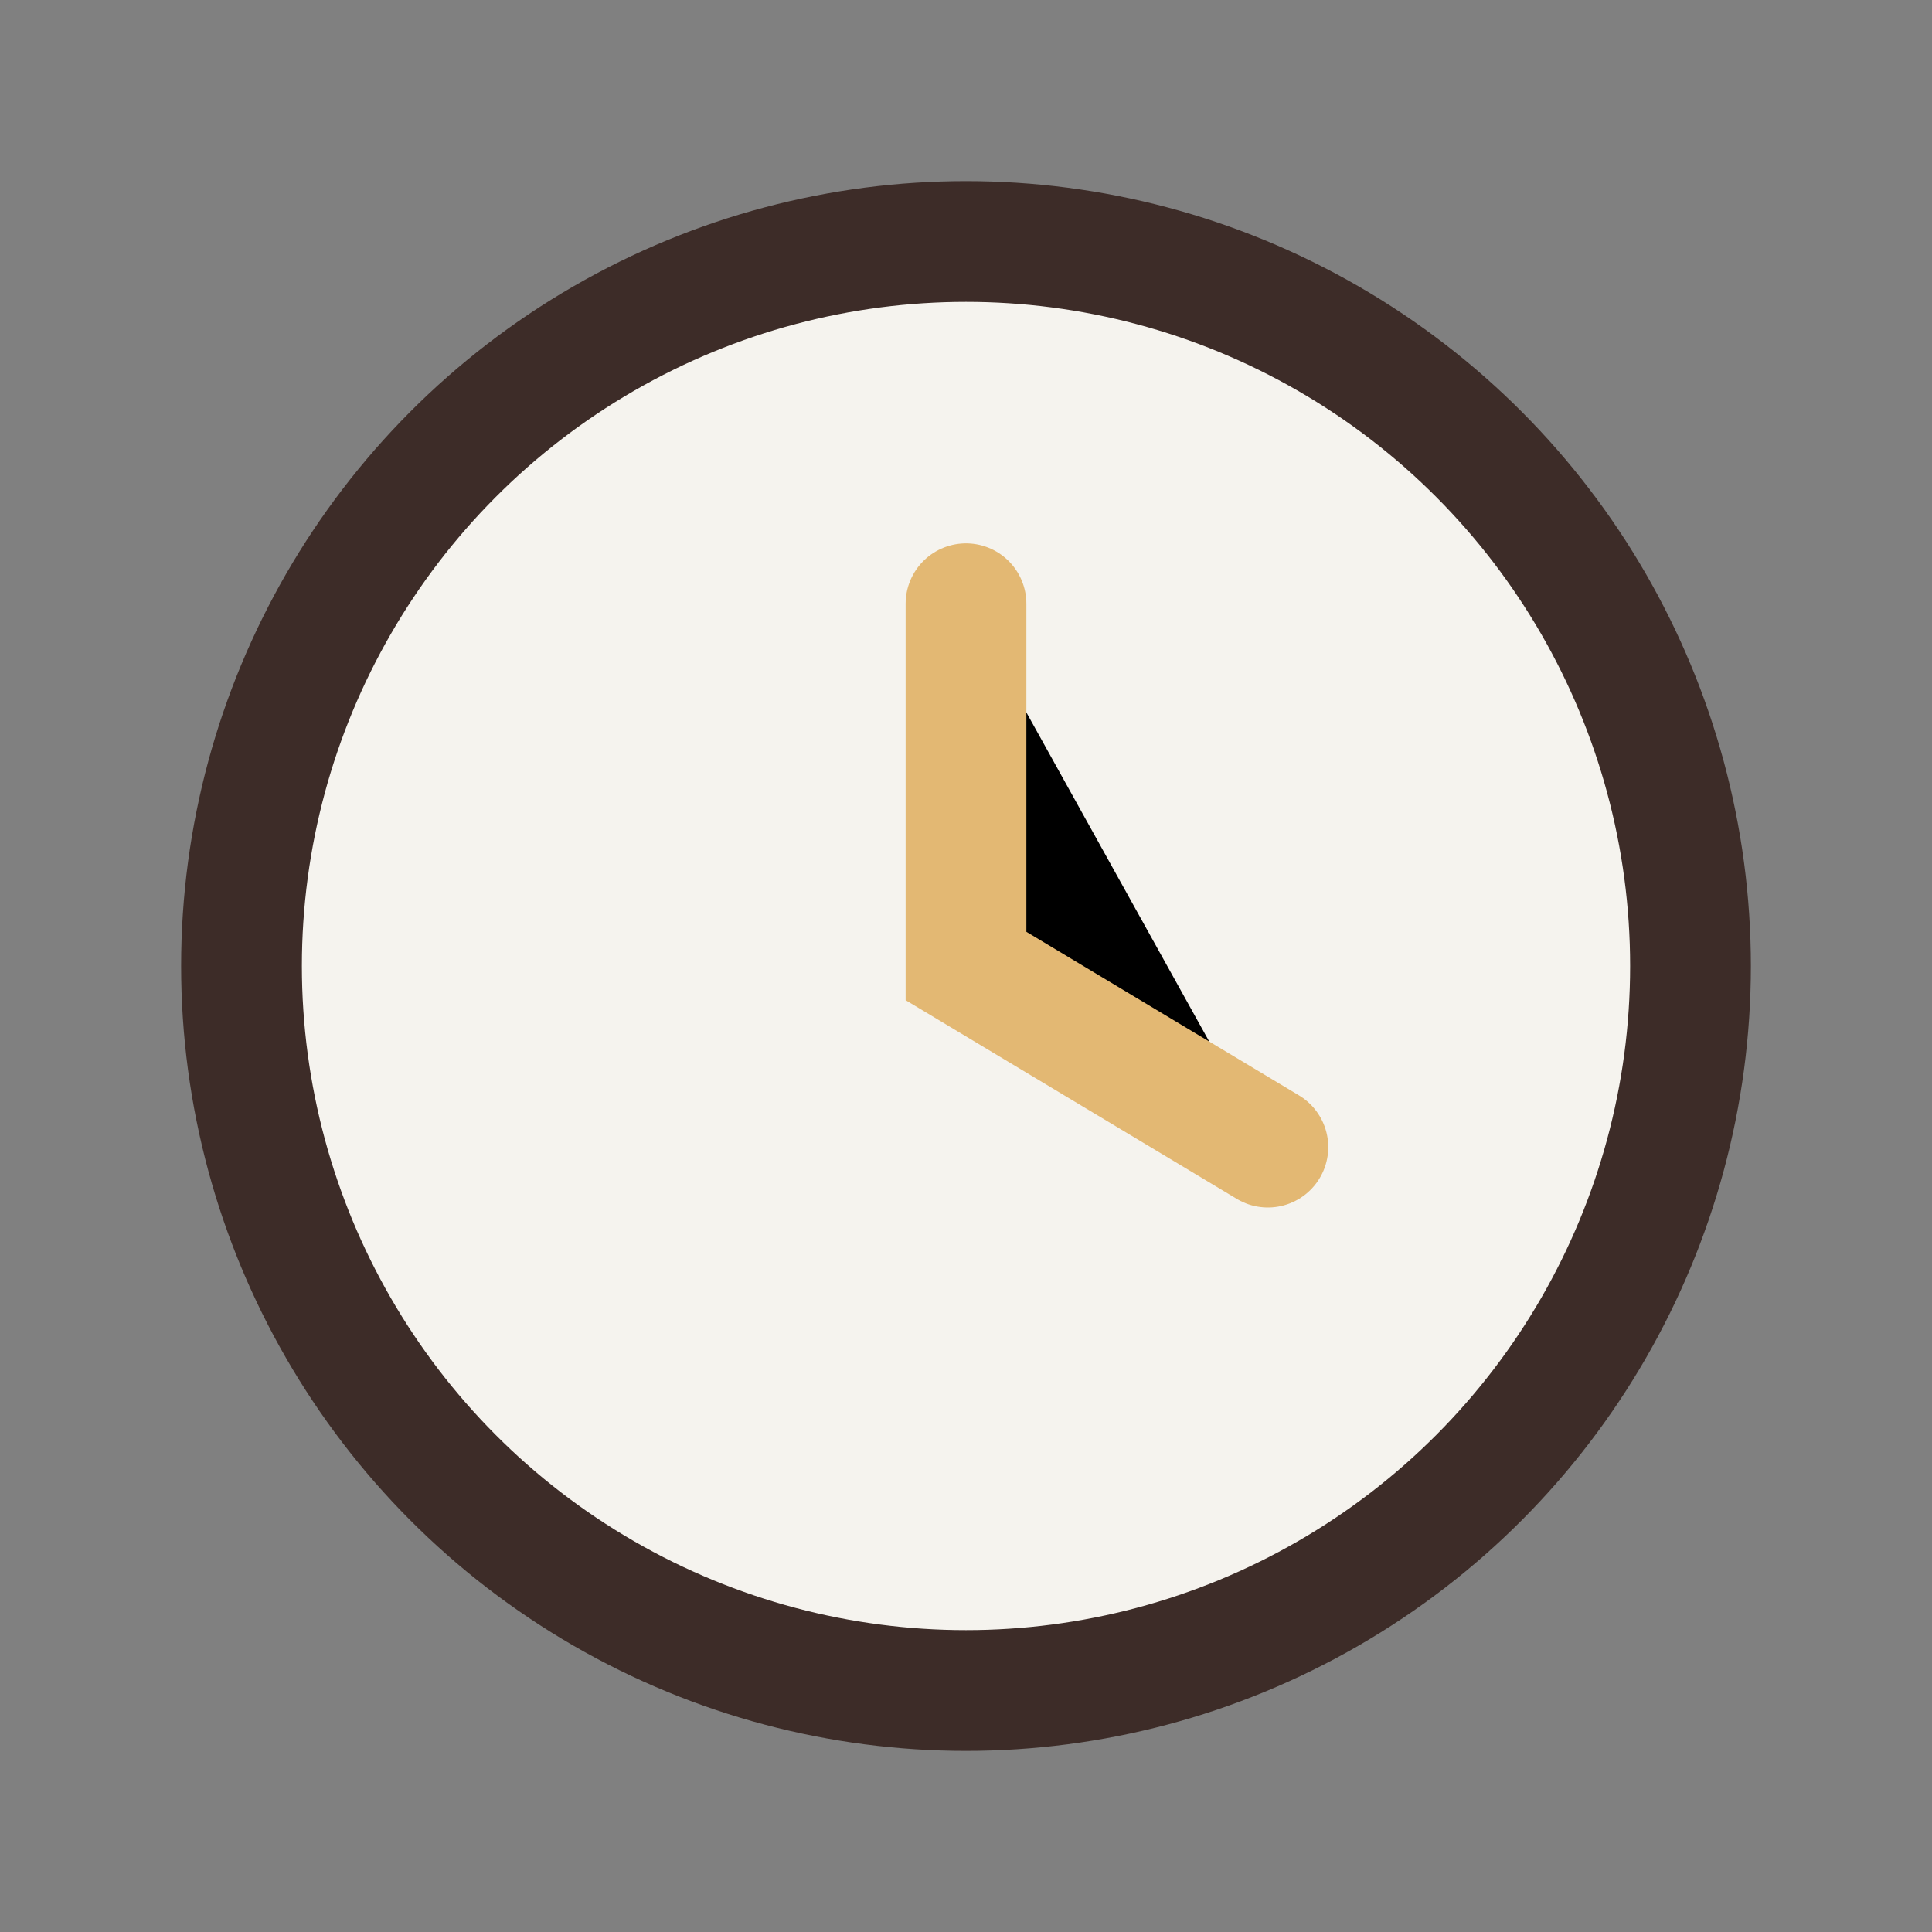 <?xml version="1.0" encoding="UTF-8"?>
<svg xmlns="http://www.w3.org/2000/svg" width="32" height="32" viewBox="0 0 32 32"><rect x="0" y="0" width="32" height="32" fill="#808080" stroke="none"/><circle cx="16" cy="16" r="12" fill="#F5F3EE" stroke="#3D2C28" stroke-width="2"/><path d="M16 10v6l5 3" stroke="#E3B873" stroke-width="2" stroke-linecap="round"/></svg>
